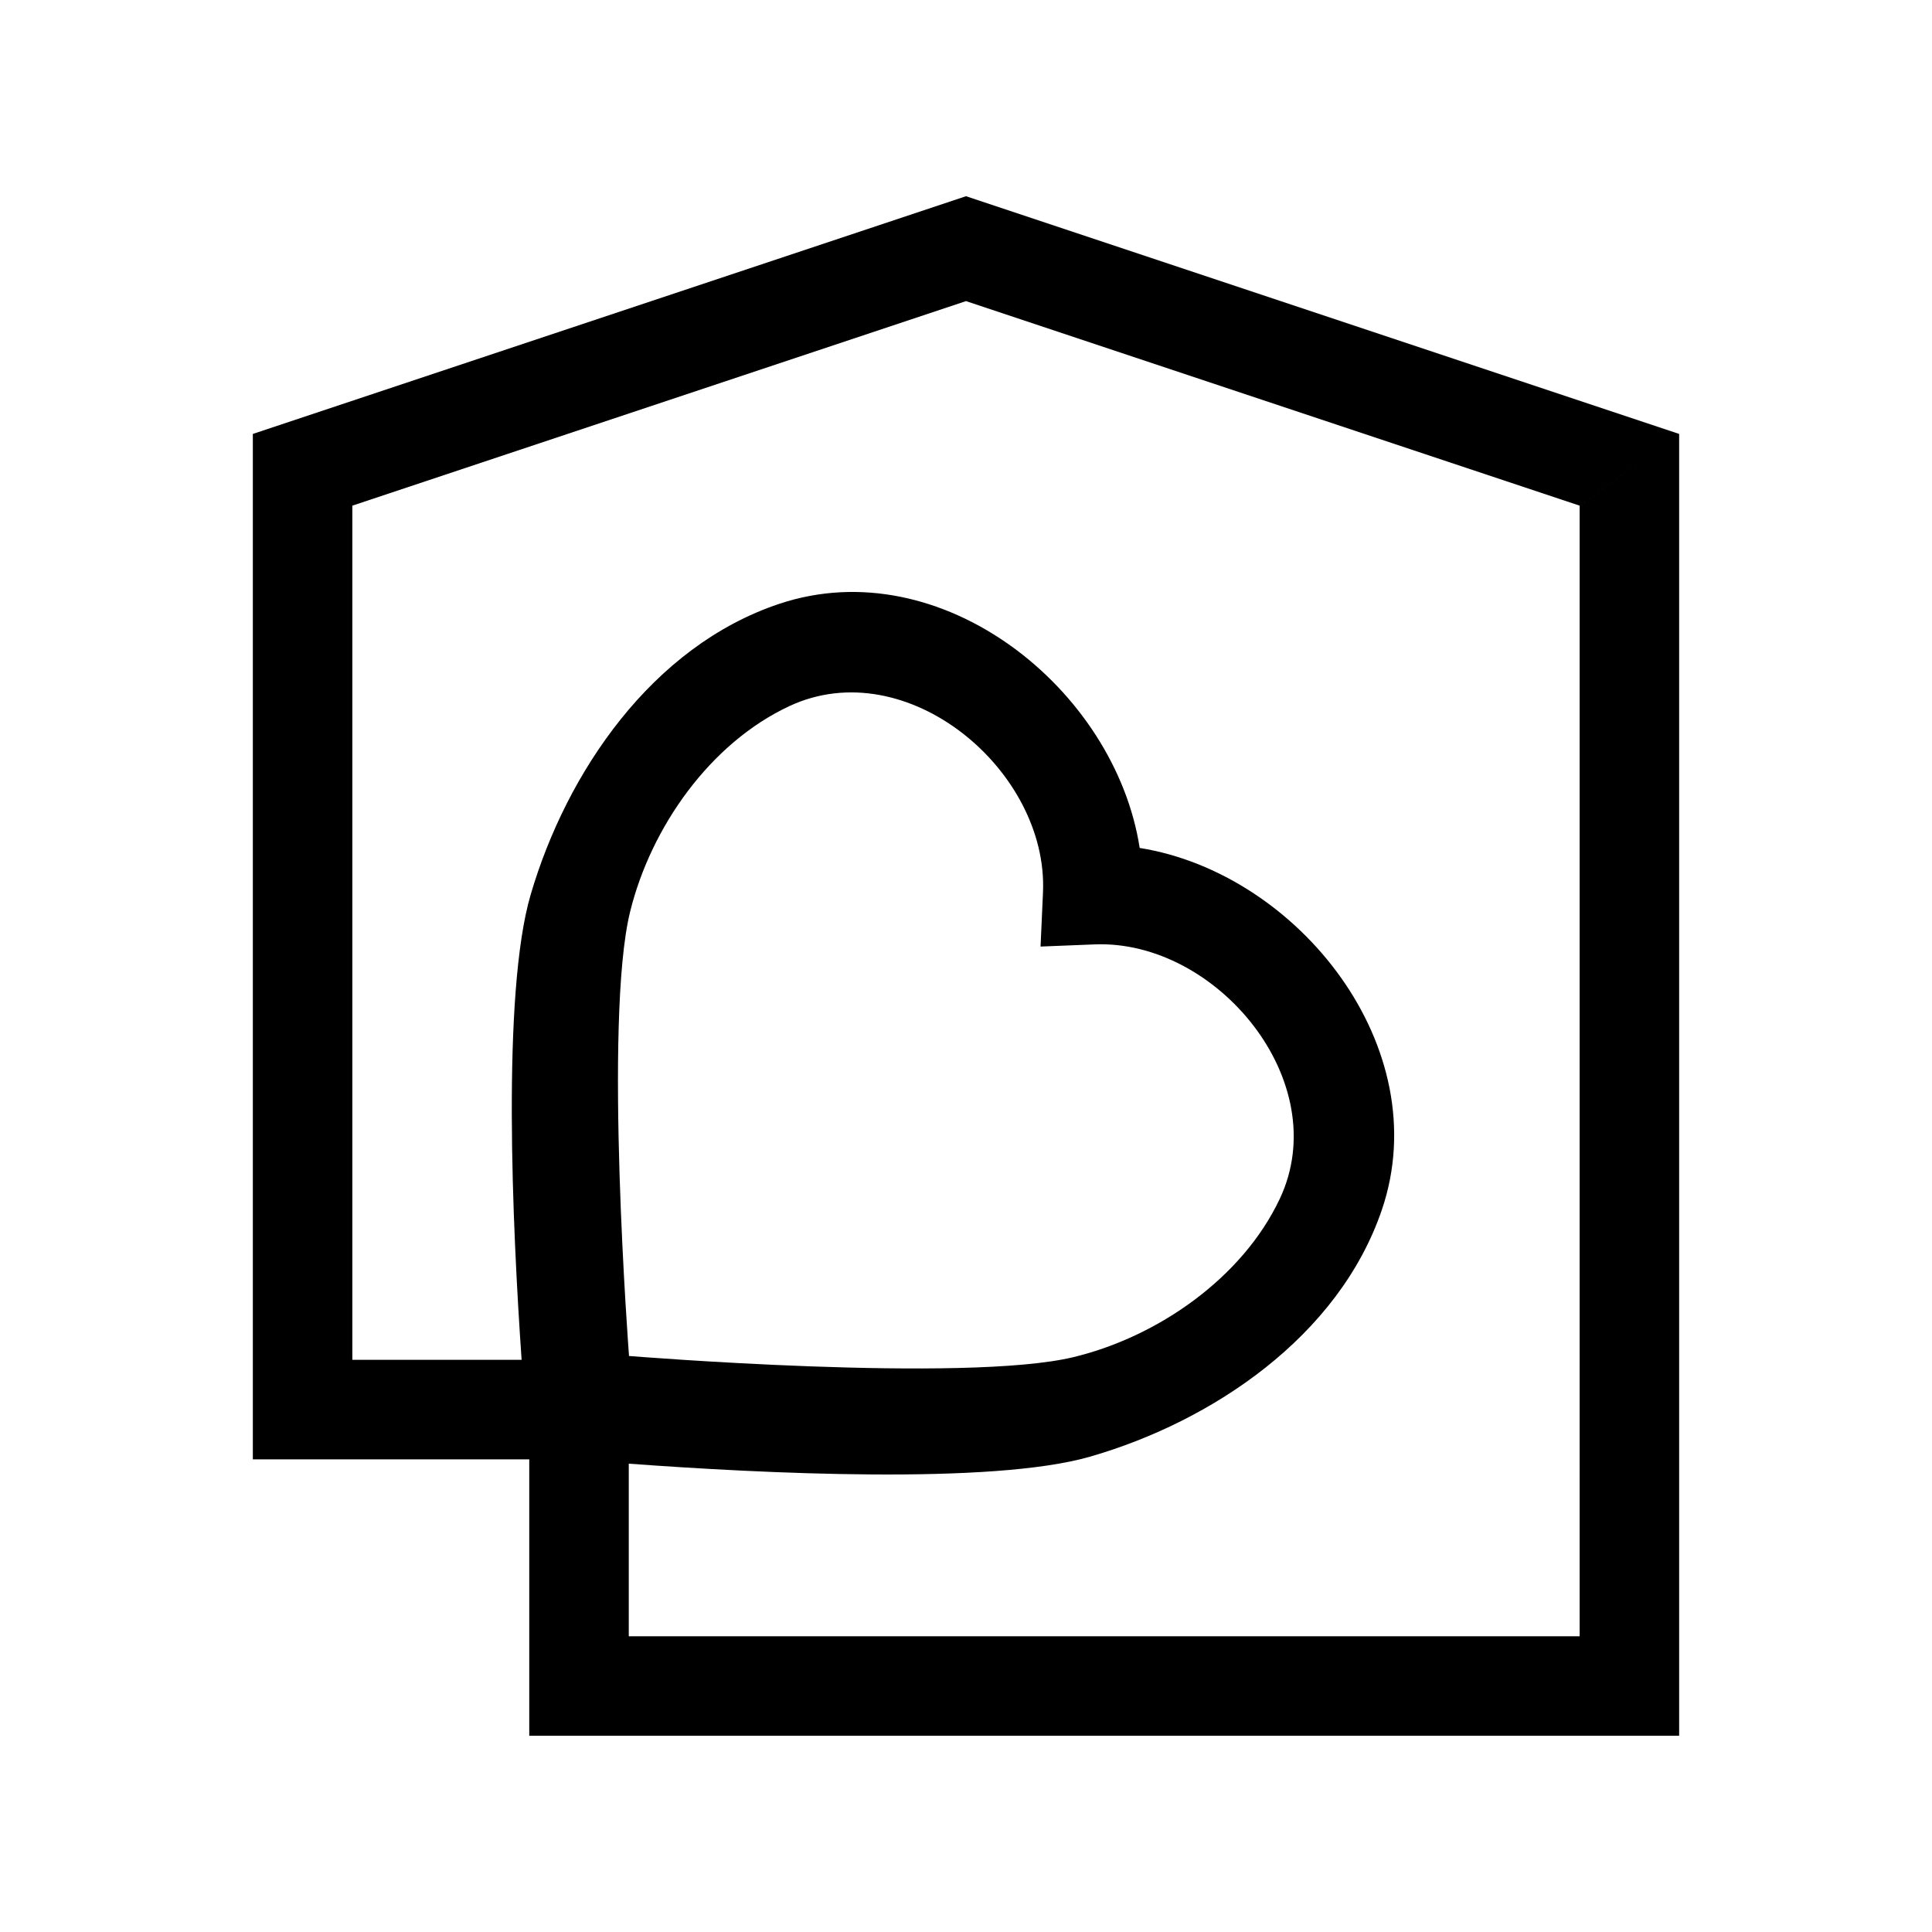 <svg width="100%" height="100%" viewBox="0 0 512 512" xmlns="http://www.w3.org/2000/svg" xml:space="preserve" fill-rule="evenodd" stroke-linejoin="round" stroke-miterlimit="2" clip-rule="evenodd">
  <path d="M140.258 386.744H67.005V114.996L255.987 52h.019l188.989 62.996-.003.003V460H140.258v-73.256Zm297.42-266.465-19.057 13.76v-.038L255.998 79.795 93.376 134.001v226.372h44.858c-2.434-35.052-5.302-97.062 2.407-123.313 9.518-32.42 32.177-65.789 65.871-77.037 42.946-14.335 88.989 22.55 95.515 64.69l-.001.001c42.117 6.744 78.753 52.977 64.195 95.859-11.392 33.545-44.903 56.111-77.365 65.463-26.015 7.491-86.998 4.45-122.224 1.853v45.741h251.989V134.043l19.057-13.764Zm-161.92 130.567.644-14.34c1.458-32.297-36.078-63.885-67.187-49.39-21.047 9.806-36.712 32.154-42.215 54.45-7.088 28.706-.303 117.784-.303 117.784l-1.029 1.023h.002l1.028-1.023s89.06 7.239 117.799.3c22.322-5.386 44.742-20.954 54.649-41.934 14.656-31.033-16.741-68.731-49.045-67.442l-14.345.574.002-.002Z"/>
</svg>
